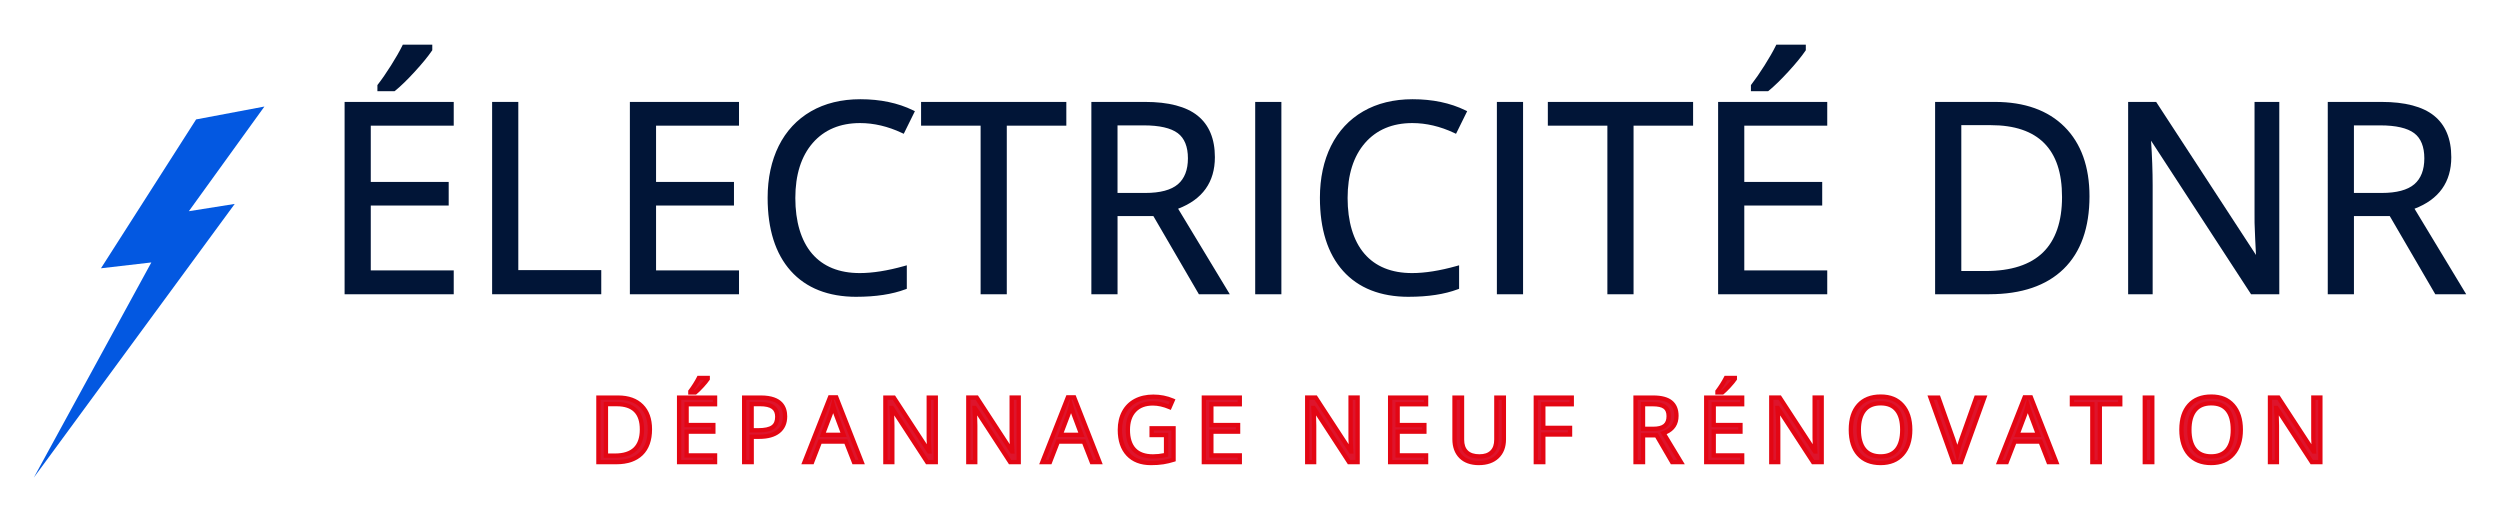 <?xml version="1.0" encoding="UTF-8"?>
<svg id="Calque_1" data-name="Calque 1" xmlns="http://www.w3.org/2000/svg" viewBox="0 0 1157.29 241.78">
  <defs>
    <style>
      .cls-1 {
        fill: #de142c;
      }

      .cls-1, .cls-2, .cls-3, .cls-4 {
        stroke-width: 0px;
      }

      .cls-2 {
        fill: #0358e1;
      }

      .cls-3 {
        fill: #e30613;
      }

      .cls-4 {
        fill: #011537;
      }
    </style>
  </defs>
  <g>
    <g>
      <path class="cls-4" d="M209.04,135.21h-48.52V48.18h48.52v8.99h-38.4v28.04h36.07v8.93h-36.07v32.03h38.4v9.05ZM175.7,39.73c1.9-2.46,3.96-5.44,6.16-8.93,2.2-3.49,3.94-6.53,5.21-9.11h12.02v1.25c-1.75,2.58-4.35,5.75-7.8,9.52-3.45,3.77-6.45,6.69-8.99,8.75h-6.61v-1.49Z"/>
      <path class="cls-4" d="M210.04,136.21h-50.52V47.18h50.52v10.99h-38.4v26.04h36.07v10.93h-36.07v30.03h38.4v11.05ZM161.52,134.21h46.52v-7.05h-38.4v-34.03h36.07v-6.93h-36.07v-30.04h38.4v-6.99h-46.52v85.03ZM182.67,42.21h-7.96v-2.83l.21-.27c1.88-2.42,3.93-5.4,6.11-8.85,2.17-3.44,3.91-6.48,5.16-9.02l.27-.56h13.65v2.56l-.17.25c-1.77,2.61-4.42,5.85-7.89,9.64-3.47,3.79-6.53,6.77-9.1,8.85l-.28.22ZM176.7,40.21h5.25c2.44-2.01,5.33-4.85,8.61-8.43,3.26-3.56,5.78-6.62,7.5-9.1h-10.37c-1.26,2.48-2.93,5.39-4.98,8.64-2.13,3.37-4.15,6.31-6.01,8.74v.15Z"/>
    </g>
    <g>
      <path class="cls-4" d="M228.81,135.21V48.18h10.12v77.86h38.4v9.17h-48.52Z"/>
      <path class="cls-4" d="M278.33,136.21h-50.52V47.18h12.12v77.86h38.4v11.17ZM229.81,134.21h46.52v-7.17h-38.4V49.18h-8.12v85.03Z"/>
    </g>
    <g>
      <path class="cls-4" d="M341.1,135.21h-48.52V48.18h48.52v8.99h-38.4v28.04h36.07v8.93h-36.07v32.03h38.4v9.05Z"/>
      <path class="cls-4" d="M342.1,136.21h-50.52V47.18h50.52v10.99h-38.4v26.04h36.07v10.93h-36.07v30.03h38.4v11.05ZM293.58,134.21h46.52v-7.05h-38.4v-34.03h36.07v-6.93h-36.07v-30.04h38.4v-6.99h-46.52v85.03Z"/>
    </g>
    <g>
      <path class="cls-4" d="M398.14,55.98c-9.56,0-17.11,3.18-22.65,9.55s-8.3,15.09-8.3,26.16,2.67,20.19,8.01,26.4c5.34,6.21,12.95,9.32,22.83,9.32,6.07,0,13-1.09,20.78-3.27v8.87c-6.03,2.26-13.47,3.39-22.32,3.39-12.82,0-22.71-3.89-29.68-11.67s-10.45-18.83-10.45-33.16c0-8.97,1.68-16.83,5.03-23.57,3.35-6.75,8.19-11.94,14.52-15.6,6.33-3.65,13.78-5.48,22.35-5.48,9.13,0,17.1,1.67,23.93,5l-4.29,8.69c-6.59-3.1-13.18-4.64-19.76-4.64Z"/>
      <path class="cls-4" d="M396.47,137.4c-13.06,0-23.29-4.04-30.42-12-7.1-7.93-10.7-19.31-10.7-33.82,0-9.08,1.73-17.16,5.13-24.02,3.43-6.89,8.45-12.28,14.92-16.02,6.45-3.72,14.14-5.61,22.85-5.61,9.24,0,17.44,1.72,24.37,5.1l.9.44-5.16,10.47-.89-.42c-6.42-3.02-12.93-4.55-19.34-4.55-9.22,0-16.58,3.1-21.9,9.21-5.35,6.15-8.06,14.73-8.06,25.51s2.61,19.75,7.76,25.75c5.11,5.95,12.54,8.97,22.07,8.97,5.95,0,12.85-1.09,20.51-3.24l1.27-.36v10.88l-.65.24c-6.12,2.29-13.75,3.46-22.67,3.46ZM398.26,47.93c-8.35,0-15.71,1.8-21.85,5.34-6.13,3.53-10.88,8.64-14.13,15.18-3.27,6.58-4.93,14.36-4.93,23.13,0,14.01,3.43,24.94,10.19,32.49,6.73,7.52,16.47,11.33,28.93,11.33,8.37,0,15.54-1.04,21.32-3.09v-6.86c-7.33,1.97-13.98,2.96-19.78,2.96-10.14,0-18.08-3.25-23.59-9.67-5.47-6.37-8.25-15.47-8.25-27.05s2.88-20.29,8.55-26.82c5.71-6.57,13.58-9.9,23.41-9.9,6.41,0,12.9,1.46,19.3,4.33l3.41-6.91c-6.46-2.97-14.05-4.47-22.58-4.47Z"/>
    </g>
    <g>
      <path class="cls-4" d="M465.06,135.21h-10.12V57.17h-27.56v-8.99h65.24v8.99h-27.56v78.04Z"/>
      <path class="cls-4" d="M466.06,136.21h-12.12V58.17h-27.56v-10.99h67.24v10.99h-27.56v78.04ZM455.94,134.21h8.12V56.17h27.56v-6.99h-63.24v6.99h27.56v78.04Z"/>
    </g>
    <g>
      <path class="cls-4" d="M516.32,99.02v36.19h-10.12V48.18h23.87c10.68,0,18.56,2.04,23.66,6.13,5.1,4.09,7.65,10.24,7.65,18.45,0,11.51-5.83,19.29-17.5,23.33l23.63,39.11h-11.96l-21.07-36.19h-18.16ZM516.32,90.32h13.87c7.14,0,12.38-1.42,15.72-4.26,3.33-2.84,5-7.09,5-12.77s-1.7-9.9-5.09-12.44c-3.39-2.54-8.84-3.81-16.34-3.81h-13.16v33.28Z"/>
      <path class="cls-4" d="M569.29,136.21h-14.31l-21.07-36.19h-16.58v36.19h-12.12V47.18h24.87c10.86,0,19.03,2.14,24.29,6.35,5.33,4.27,8.02,10.74,8.02,19.23,0,11.54-5.72,19.56-17.02,23.86l23.92,39.59ZM556.13,134.21h9.62l-23.36-38.65,1.17-.4c11.33-3.93,16.83-11.25,16.83-22.39,0-7.86-2.45-13.8-7.28-17.67-4.89-3.92-12.65-5.91-23.04-5.91h-22.87v85.03h8.12v-36.19h19.73l21.07,36.19ZM530.19,91.32h-14.87v-35.28h14.16c7.69,0,13.38,1.35,16.94,4.01,3.64,2.73,5.49,7.18,5.49,13.24s-1.8,10.51-5.35,13.53c-3.5,2.98-9.01,4.49-16.36,4.49ZM517.32,89.32h12.87c6.87,0,11.94-1.35,15.07-4.02,3.08-2.62,4.65-6.66,4.65-12.01s-1.58-9.31-4.69-11.64c-3.2-2.4-8.5-3.61-15.74-3.61h-12.16v31.28Z"/>
    </g>
    <g>
      <path class="cls-4" d="M582.05,135.21V48.18h10.12v87.03h-10.12Z"/>
      <path class="cls-4" d="M593.17,136.21h-12.12V47.18h12.12v89.03ZM583.05,134.21h8.12V49.18h-8.12v85.03Z"/>
    </g>
    <g>
      <path class="cls-4" d="M653.8,55.98c-9.56,0-17.12,3.18-22.65,9.55s-8.3,15.09-8.3,26.16,2.67,20.19,8.01,26.4c5.34,6.21,12.95,9.32,22.83,9.32,6.07,0,13-1.09,20.78-3.27v8.87c-6.03,2.26-13.47,3.39-22.32,3.39-12.82,0-22.71-3.89-29.67-11.67s-10.45-18.83-10.45-33.16c0-8.97,1.68-16.83,5.03-23.57,3.35-6.75,8.19-11.94,14.52-15.6,6.33-3.65,13.78-5.48,22.35-5.48,9.13,0,17.1,1.67,23.93,5l-4.29,8.69c-6.59-3.1-13.18-4.64-19.76-4.64Z"/>
      <path class="cls-4" d="M652.13,137.4c-13.06,0-23.29-4.04-30.42-12-7.1-7.93-10.7-19.31-10.7-33.82,0-9.08,1.73-17.17,5.13-24.02,3.43-6.89,8.45-12.28,14.92-16.02,6.46-3.72,14.14-5.61,22.85-5.61,9.24,0,17.44,1.72,24.37,5.1l.9.44-5.16,10.47-.89-.42c-6.42-3.02-12.93-4.55-19.34-4.55-9.22,0-16.58,3.1-21.9,9.21-5.35,6.15-8.06,14.73-8.06,25.51s2.61,19.75,7.77,25.75c5.11,5.95,12.54,8.97,22.07,8.97,5.95,0,12.85-1.09,20.5-3.24l1.27-.36v10.88l-.65.24c-6.12,2.29-13.75,3.46-22.67,3.46ZM653.92,47.93c-8.35,0-15.71,1.8-21.85,5.34-6.13,3.53-10.88,8.64-14.13,15.17-3.27,6.57-4.93,14.36-4.93,23.13,0,14.01,3.43,24.94,10.19,32.49,6.73,7.52,16.47,11.33,28.93,11.33,8.37,0,15.54-1.04,21.32-3.09v-6.86c-7.33,1.97-13.98,2.96-19.78,2.96-10.14,0-18.08-3.25-23.59-9.67-5.47-6.37-8.25-15.47-8.25-27.05s2.88-20.29,8.55-26.82c5.71-6.57,13.58-9.9,23.41-9.9,6.41,0,12.89,1.46,19.3,4.33l3.41-6.91c-6.46-2.97-14.05-4.47-22.58-4.47Z"/>
    </g>
    <g>
      <path class="cls-4" d="M693.93,135.21V48.18h10.12v87.03h-10.12Z"/>
      <path class="cls-4" d="M705.05,136.21h-12.12V47.18h12.12v89.03ZM694.93,134.21h8.12V49.18h-8.12v85.03Z"/>
    </g>
    <g>
      <path class="cls-4" d="M755.2,135.21h-10.12V57.17h-27.56v-8.99h65.24v8.99h-27.56v78.04Z"/>
      <path class="cls-4" d="M756.2,136.21h-12.12V58.17h-27.56v-10.99h67.24v10.99h-27.56v78.04ZM746.08,134.21h8.12V56.17h27.56v-6.99h-63.24v6.99h27.56v78.04Z"/>
    </g>
    <g>
      <path class="cls-4" d="M844.86,135.21h-48.52V48.18h48.52v8.99h-38.4v28.04h36.07v8.93h-36.07v32.03h38.4v9.05ZM811.52,39.73c1.9-2.46,3.96-5.44,6.16-8.93,2.2-3.49,3.94-6.53,5.21-9.11h12.03v1.25c-1.75,2.58-4.35,5.75-7.8,9.52-3.45,3.77-6.45,6.69-8.99,8.75h-6.61v-1.49Z"/>
      <path class="cls-4" d="M845.86,136.21h-50.52V47.18h50.52v10.99h-38.4v26.04h36.07v10.93h-36.07v30.03h38.4v11.05ZM797.34,134.21h46.52v-7.05h-38.4v-34.03h36.07v-6.93h-36.07v-30.04h38.4v-6.99h-46.52v85.03ZM818.49,42.21h-7.96v-2.83l.21-.27c1.88-2.43,3.93-5.4,6.11-8.85,2.17-3.44,3.9-6.47,5.16-9.02l.28-.56h13.65v2.56l-.17.25c-1.77,2.61-4.42,5.86-7.89,9.64-3.47,3.79-6.53,6.76-9.09,8.85l-.28.22ZM812.52,40.21h5.25c2.44-2.01,5.33-4.85,8.61-8.43,3.26-3.56,5.78-6.62,7.5-9.1h-10.37c-1.26,2.48-2.93,5.39-4.98,8.64-2.13,3.38-4.15,6.31-6.01,8.74v.15Z"/>
    </g>
    <g>
      <path class="cls-4" d="M966.26,90.86c0,14.37-3.9,25.35-11.7,32.95-7.8,7.6-19.02,11.4-33.66,11.4h-24.11V48.18h26.67c13.53,0,24.05,3.75,31.55,11.25,7.5,7.5,11.25,17.98,11.25,31.43ZM955.55,91.22c0-11.35-2.85-19.9-8.54-25.66-5.7-5.75-14.16-8.63-25.39-8.63h-14.7v69.53h12.32c12.06,0,21.13-2.97,27.21-8.9,6.07-5.93,9.11-14.71,9.11-26.34Z"/>
      <path class="cls-4" d="M920.9,136.21h-25.11V47.18h27.67c13.75,0,24.6,3.88,32.26,11.54s11.54,18.47,11.54,32.14c0,14.58-4.04,25.91-12,33.66-7.96,7.75-19.52,11.68-34.36,11.68ZM897.79,134.21h23.11c14.31,0,25.4-3.74,32.96-11.12,7.56-7.37,11.4-18.21,11.4-32.23,0-13.12-3.69-23.45-10.96-30.72-7.27-7.27-17.65-10.96-30.84-10.96h-25.67v85.03ZM919.23,127.46h-13.32V55.93h15.7c11.45,0,20.24,3,26.1,8.93,5.86,5.92,8.83,14.79,8.83,26.36s-3.17,20.96-9.41,27.06c-6.24,6.09-15.62,9.18-27.9,9.18ZM907.91,125.46h11.32c11.74,0,20.66-2.9,26.51-8.61,5.84-5.71,8.81-14.33,8.81-25.63s-2.78-19.42-8.25-24.95c-5.47-5.53-13.78-8.33-24.68-8.33h-13.7v67.53Z"/>
    </g>
    <g>
      <path class="cls-4" d="M1054.14,135.21h-11.55l-47.56-73.04h-.48c.63,8.57.95,16.43.95,23.57v49.47h-9.35V48.18h11.43l47.44,72.74h.48c-.08-1.07-.26-4.51-.54-10.33-.28-5.81-.38-9.97-.3-12.47v-49.94h9.47v87.03Z"/>
      <path class="cls-4" d="M1055.14,136.21h-13.09l-46.29-71.08c.49,7.41.74,14.34.74,20.61v50.47h-11.35V47.18h12.97l46.21,70.85c-.09-1.77-.21-4.24-.37-7.39-.28-5.8-.38-10.03-.3-12.55v-50.91s11.46,0,11.46,0v89.03ZM1043.13,134.21h10.01V49.18h-7.47v48.94c-.08,2.5.02,6.67.3,12.42.28,5.78.46,9.24.53,10.3l.08,1.07h-2.1l-47.44-72.74h-9.89v85.03h7.35v-48.47c0-7.08-.32-14.98-.95-23.5l-.08-1.07h2.1l47.56,73.04Z"/>
    </g>
    <g>
      <path class="cls-4" d="M1088.67,99.02v36.19h-10.12V48.18h23.87c10.68,0,18.56,2.04,23.66,6.13,5.1,4.09,7.65,10.24,7.65,18.45,0,11.51-5.83,19.29-17.5,23.33l23.63,39.11h-11.96l-21.07-36.19h-18.16ZM1088.67,90.32h13.87c7.14,0,12.38-1.42,15.72-4.26,3.33-2.84,5-7.09,5-12.77s-1.7-9.9-5.09-12.44c-3.39-2.54-8.84-3.81-16.34-3.81h-13.16v33.28Z"/>
      <path class="cls-4" d="M1141.64,136.21h-14.31l-21.07-36.19h-16.58v36.19h-12.12V47.18h24.87c10.86,0,19.03,2.14,24.29,6.35,5.33,4.27,8.02,10.74,8.02,19.23,0,11.54-5.72,19.56-17.02,23.86l23.92,39.59ZM1128.48,134.21h9.62l-23.36-38.65,1.17-.4c11.33-3.93,16.83-11.25,16.83-22.39,0-7.86-2.45-13.8-7.28-17.67-4.89-3.92-12.65-5.91-23.04-5.91h-22.87v85.03h8.12v-36.19h19.73l21.07,36.19ZM1102.54,91.32h-14.87v-35.28h14.16c7.69,0,13.38,1.35,16.94,4.01,3.64,2.73,5.49,7.18,5.49,13.24s-1.8,10.51-5.35,13.53c-3.5,2.98-9.01,4.49-16.36,4.49ZM1089.67,89.32h12.87c6.87,0,11.94-1.35,15.07-4.02,3.08-2.62,4.65-6.66,4.65-12.01s-1.58-9.31-4.69-11.64c-3.2-2.4-8.5-3.61-15.74-3.61h-12.16v31.28Z"/>
    </g>
  </g>
  <g>
    <g>
      <path class="cls-1" d="M300.85,198.7c0,4.93-1.34,8.7-4.01,11.3-2.68,2.61-6.53,3.91-11.55,3.91h-8.27v-29.86h9.15c4.64,0,8.25,1.29,10.82,3.86s3.86,6.17,3.86,10.78ZM297.18,198.82c0-3.89-.98-6.83-2.93-8.8-1.95-1.97-4.86-2.96-8.71-2.96h-5.04v23.85h4.23c4.14,0,7.25-1.02,9.33-3.05,2.08-2.04,3.12-5.05,3.12-9.04Z"/>
      <path class="cls-3" d="M285.29,214.92h-9.27v-31.86h10.15c4.9,0,8.77,1.4,11.53,4.15s4.15,6.62,4.15,11.49c0,5.19-1.45,9.23-4.31,12.02-2.86,2.78-6.98,4.2-12.25,4.2ZM278.02,212.92h7.27c4.73,0,8.38-1.22,10.85-3.63,2.46-2.4,3.71-5.96,3.71-10.59,0-4.32-1.2-7.71-3.57-10.08-2.37-2.37-5.77-3.57-10.12-3.57h-8.15v27.86ZM284.72,211.92h-5.23v-25.85h6.04c4.11,0,7.28,1.1,9.42,3.26,2.14,2.16,3.22,5.36,3.22,9.5s-1.15,7.53-3.43,9.75c-2.27,2.22-5.64,3.34-10.03,3.34ZM281.49,209.92h3.23c3.85,0,6.75-.93,8.63-2.77,1.87-1.83,2.82-4.63,2.82-8.32s-.89-6.33-2.64-8.1c-1.75-1.77-4.44-2.66-8-2.66h-4.04v21.85Z"/>
    </g>
    <g>
      <path class="cls-1" d="M331.01,213.92h-16.64v-29.86h16.64v3.08h-13.17v9.62h12.38v3.06h-12.38v10.99h13.17v3.1ZM319.58,181.16c.65-.84,1.36-1.87,2.11-3.06.76-1.2,1.35-2.24,1.79-3.12h4.13v.43c-.6.89-1.49,1.97-2.68,3.27-1.18,1.29-2.21,2.29-3.08,3h-2.27v-.51Z"/>
      <path class="cls-3" d="M332.01,214.92h-18.64v-31.86h18.64v5.08h-13.17v7.62h12.38v5.06h-12.38v8.99h13.17v5.1ZM315.37,212.92h14.64v-1.1h-13.17v-12.99h12.38v-1.06h-12.38v-11.62h13.17v-1.08h-14.64v27.86ZM322.2,182.67h-3.62v-1.85l.21-.27c.63-.81,1.32-1.82,2.06-2.98.73-1.16,1.32-2.18,1.74-3.03l.27-.56h5.75v1.74l-.17.25c-.62.92-1.55,2.06-2.77,3.38-1.21,1.32-2.28,2.37-3.19,3.1l-.28.22ZM321.18,180.67h.3c.77-.66,1.68-1.56,2.71-2.68.68-.74,1.26-1.42,1.74-2.02h-1.84c-.41.79-.94,1.68-1.55,2.66-.47.74-.92,1.43-1.36,2.04Z"/>
    </g>
    <g>
      <path class="cls-1" d="M363.42,192.76c0,3.02-1.03,5.35-3.09,6.97-2.06,1.63-5.01,2.44-8.85,2.44h-3.51v11.74h-3.47v-29.86h7.74c7.46,0,11.19,2.9,11.19,8.7ZM347.96,199.19h3.12c3.08,0,5.3-.5,6.68-1.49,1.38-.99,2.06-2.59,2.06-4.78,0-1.97-.65-3.44-1.94-4.41-1.29-.97-3.31-1.45-6.05-1.45h-3.88v12.13Z"/>
      <path class="cls-3" d="M348.96,214.92h-5.47v-31.86h8.74c10.08,0,12.19,5.28,12.19,9.7,0,3.33-1.17,5.94-3.47,7.76-2.23,1.76-5.42,2.66-9.47,2.66h-2.51v11.74ZM345.49,212.92h1.47v-11.74h4.51c3.59,0,6.36-.75,8.23-2.23,1.83-1.44,2.71-3.46,2.71-6.19,0-3.31-1.06-7.7-10.19-7.7h-6.74v27.86ZM351.09,200.19h-4.12v-14.13h4.88c2.98,0,5.16.54,6.64,1.65,1.55,1.16,2.34,2.92,2.34,5.21,0,2.52-.83,4.4-2.48,5.59-1.56,1.13-3.94,1.68-7.26,1.68ZM348.96,198.19h2.12c2.85,0,4.9-.44,6.09-1.3,1.11-.8,1.65-2.1,1.65-3.97,0-1.66-.5-2.84-1.54-3.61-1.11-.83-2.94-1.25-5.45-1.25h-2.88v10.13Z"/>
    </g>
    <g>
      <path class="cls-1" d="M395.3,213.92l-3.72-9.5h-11.97l-3.68,9.5h-3.51l11.8-29.98h2.92l11.74,29.98h-3.59ZM390.5,201.3l-3.47-9.25c-.45-1.17-.91-2.61-1.39-4.31-.3,1.31-.73,2.74-1.29,4.31l-3.51,9.25h9.66Z"/>
      <path class="cls-3" d="M400.36,214.92h-5.74l-3.72-9.5h-10.6l-3.68,9.5h-5.67l12.59-31.98h4.28l12.53,31.98ZM395.98,212.92h1.45l-10.96-27.98h-.57l.71,2.53c.47,1.66.92,3.08,1.36,4.22l3.98,10.61h-12.55l4.03-10.61c.54-1.5.96-2.92,1.25-4.18l.59-2.58h-.34l-11.02,27.98h1.36l3.68-9.5h13.33l3.72,9.5ZM382.29,200.3h6.77l-2.96-7.9c-.14-.35-.27-.73-.41-1.14-.12.37-.25.74-.39,1.12l-3.01,7.92Z"/>
    </g>
    <g>
      <path class="cls-1" d="M433.18,213.92h-3.96l-16.32-25.06h-.16c.22,2.94.33,5.64.33,8.09v16.97h-3.21v-29.86h3.92l16.28,24.96h.16c-.03-.37-.09-1.55-.18-3.54-.1-2-.13-3.42-.1-4.28v-17.13h3.25v29.86Z"/>
      <path class="cls-3" d="M434.18,214.92h-5.5l-14.73-22.62c.08,1.64.12,3.19.12,4.65v17.97h-5.21v-31.86h5.46l14.72,22.57s0-.07,0-.11c-.1-2.04-.13-3.47-.1-4.36v-18.1s5.25,0,5.25,0v31.86ZM429.76,212.92h2.42v-27.86h-1.25v16.13c-.03.86,0,2.27.1,4.23.09,1.98.15,3.15.18,3.52l.08,1.07h-1.78l-16.28-24.96h-2.38v27.86h1.21v-15.97c0-2.41-.11-5.11-.32-8.01l-.08-1.07h1.78l16.32,25.06Z"/>
    </g>
    <g>
      <path class="cls-1" d="M471.57,213.92h-3.96l-16.32-25.06h-.16c.22,2.94.33,5.64.33,8.09v16.97h-3.21v-29.86h3.92l16.28,24.96h.16c-.03-.37-.09-1.55-.18-3.54-.09-2-.13-3.42-.1-4.28v-17.13h3.25v29.86Z"/>
      <path class="cls-3" d="M472.57,214.92h-5.5l-14.73-22.62c.08,1.64.12,3.19.12,4.64v17.97h-5.21v-31.86h5.46l14.72,22.57s0-.07,0-.11c-.1-2.04-.13-3.47-.1-4.36v-18.1s5.25,0,5.25,0v31.86ZM468.15,212.92h2.42v-27.86h-1.25v16.13c-.03.86,0,2.27.1,4.23.09,1.98.15,3.15.18,3.51l.08,1.08h-1.79l-16.28-24.96h-2.38v27.86h1.21v-15.97c0-2.41-.11-5.11-.32-8.01l-.08-1.07h1.78l16.32,25.06Z"/>
    </g>
    <g>
      <path class="cls-1" d="M505.41,213.92l-3.72-9.5h-11.97l-3.68,9.5h-3.51l11.8-29.98h2.92l11.74,29.98h-3.59ZM500.61,201.3l-3.47-9.25c-.45-1.17-.91-2.61-1.39-4.31-.3,1.31-.73,2.74-1.29,4.31l-3.51,9.25h9.66Z"/>
      <path class="cls-3" d="M510.47,214.92h-5.74l-3.72-9.5h-10.6l-3.68,9.5h-5.67l12.59-31.98h4.28l12.53,31.98ZM506.09,212.92h1.45l-10.96-27.98h-.57l.71,2.53c.46,1.65.92,3.07,1.36,4.22l3.98,10.61h-12.55l4.03-10.61c.53-1.5.96-2.91,1.25-4.18l.59-2.58h-.34l-11.02,27.98h1.36l3.68-9.5h13.34l3.72,9.5ZM492.4,200.3h6.77l-2.96-7.9c-.14-.35-.27-.73-.41-1.14-.12.37-.25.74-.39,1.12l-3,7.92Z"/>
    </g>
    <g>
      <path class="cls-1" d="M533.1,198.27h10.15v14.52c-1.58.5-3.19.88-4.82,1.14s-3.53.39-5.68.39c-4.52,0-8.04-1.34-10.56-4.03-2.52-2.69-3.78-6.46-3.78-11.3,0-3.1.62-5.82,1.87-8.16,1.25-2.33,3.04-4.12,5.38-5.35s5.08-1.85,8.23-1.85,6.15.59,8.9,1.76l-1.35,3.06c-2.7-1.14-5.29-1.72-7.78-1.72-3.64,0-6.47,1.08-8.52,3.25-2.04,2.17-3.06,5.17-3.06,9.01,0,4.03.98,7.09,2.95,9.17,1.97,2.08,4.86,3.12,8.67,3.12,2.07,0,4.09-.24,6.07-.71v-9.19h-6.68v-3.1Z"/>
      <path class="cls-3" d="M532.75,215.33c-4.79,0-8.59-1.46-11.29-4.35-2.69-2.87-4.05-6.9-4.05-11.99,0-3.26.67-6.16,1.99-8.63,1.33-2.5,3.29-4.44,5.8-5.76,2.48-1.3,5.4-1.96,8.7-1.96s6.43.62,9.3,1.84l.93.4-2.15,4.89-.91-.38c-2.56-1.09-5.05-1.64-7.39-1.64-3.38,0-5.93.96-7.79,2.93-1.85,1.96-2.79,4.76-2.79,8.32,0,3.75.9,6.6,2.68,8.48,1.76,1.87,4.43,2.81,7.94,2.81,1.71,0,3.41-.17,5.07-.52v-7.39h-6.68v-5.1h12.15v16.25l-.7.22c-1.62.52-3.29.91-4.97,1.18-1.68.27-3.64.4-5.83.4ZM533.9,184.63c-2.97,0-5.58.58-7.76,1.73-2.15,1.13-3.82,2.79-4.96,4.94-1.16,2.18-1.75,4.76-1.75,7.69,0,4.56,1.18,8.13,3.51,10.62,2.34,2.5,5.56,3.72,9.83,3.72,2.09,0,3.95-.13,5.52-.38,1.34-.21,2.67-.51,3.98-.9v-12.78h-8.15v1.1h6.68v10.98l-.77.18c-2.04.49-4.16.74-6.3.74-4.08,0-7.24-1.16-9.4-3.44-2.14-2.27-3.22-5.58-3.22-9.86s1.12-7.35,3.34-9.69c2.23-2.36,5.34-3.56,9.24-3.56,2.33,0,4.77.48,7.26,1.43l.54-1.23c-2.35-.87-4.9-1.3-7.57-1.3Z"/>
    </g>
    <g>
      <path class="cls-1" d="M573.92,213.92h-16.64v-29.86h16.64v3.08h-13.17v9.62h12.38v3.06h-12.38v10.99h13.17v3.1Z"/>
      <path class="cls-3" d="M574.92,214.92h-18.64v-31.86h18.64v5.08h-13.17v7.62h12.38v5.06h-12.38v8.99h13.17v5.1ZM558.28,212.92h14.64v-1.1h-13.17v-12.99h12.38v-1.06h-12.38v-11.62h13.17v-1.08h-14.64v27.86Z"/>
    </g>
    <g>
      <path class="cls-1" d="M628.45,213.92h-3.96l-16.32-25.06h-.16c.22,2.94.33,5.64.33,8.09v16.97h-3.21v-29.86h3.92l16.28,24.96h.16c-.03-.37-.09-1.55-.18-3.54-.09-2-.13-3.42-.1-4.28v-17.13h3.25v29.86Z"/>
      <path class="cls-3" d="M629.45,214.92h-5.5l-14.73-22.62c.08,1.64.12,3.19.12,4.64v17.97h-5.21v-31.86h5.46l14.72,22.57s0-.07,0-.11c-.1-2.04-.13-3.47-.1-4.36v-18.1s5.25,0,5.25,0v31.86ZM625.03,212.92h2.42v-27.86h-1.25v16.13c-.03.86,0,2.27.1,4.23.09,1.98.15,3.15.18,3.51l.08,1.08h-1.79l-16.28-24.96h-2.38v27.86h1.21v-15.97c0-2.41-.11-5.11-.32-8.01l-.08-1.07h1.78l16.32,25.06Z"/>
    </g>
    <g>
      <path class="cls-1" d="M660.16,213.92h-16.64v-29.86h16.64v3.08h-13.17v9.62h12.38v3.06h-12.38v10.99h13.17v3.1Z"/>
      <path class="cls-3" d="M661.16,214.92h-18.64v-31.86h18.64v5.08h-13.17v7.62h12.38v5.06h-12.38v8.99h13.17v5.1ZM644.52,212.92h14.64v-1.1h-13.17v-12.99h12.38v-1.06h-12.38v-11.62h13.17v-1.08h-14.64v27.86Z"/>
    </g>
    <g>
      <path class="cls-1" d="M696.18,184.06v19.32c0,3.4-1.03,6.08-3.08,8.03s-4.88,2.92-8.47,2.92-6.38-.98-8.34-2.94c-1.97-1.96-2.95-4.66-2.95-8.09v-19.24h3.47v19.48c0,2.49.68,4.41,2.04,5.74s3.36,2,6,2,4.46-.67,5.82-2.01c1.36-1.34,2.04-3.26,2.04-5.77v-19.44h3.47Z"/>
      <path class="cls-3" d="M684.62,215.33c-3.85,0-6.9-1.09-9.05-3.23-2.15-2.15-3.25-5.11-3.25-8.8v-20.24h5.47v20.48c0,2.23.57,3.88,1.74,5.03,1.16,1.14,2.95,1.71,5.3,1.71s3.94-.56,5.12-1.72c1.17-1.16,1.74-2.81,1.74-5.06v-20.44h5.47v20.32c0,3.67-1.14,6.62-3.4,8.75-2.24,2.12-5.32,3.19-9.16,3.19ZM674.33,185.06v18.24c0,3.18.87,5.6,2.66,7.38,1.76,1.76,4.33,2.65,7.64,2.65s5.93-.89,7.79-2.65c1.87-1.77,2.77-4.16,2.77-7.3v-18.32h-1.47v18.44c0,2.77-.79,4.95-2.34,6.48-1.55,1.53-3.74,2.3-6.52,2.3s-5.16-.77-6.71-2.29c-1.55-1.52-2.34-3.69-2.34-6.45v-18.48h-1.47Z"/>
    </g>
    <g>
      <path class="cls-1" d="M714.42,213.92h-3.47v-29.86h16.64v3.08h-13.17v10.93h12.38v3.08h-12.38v12.76Z"/>
      <path class="cls-3" d="M715.42,214.92h-5.47v-31.86h18.64v5.08h-13.17v8.93h12.38v5.08h-12.38v12.76ZM711.95,212.92h1.47v-12.76h12.38v-1.08h-12.38v-12.93h13.17v-1.08h-14.64v27.86Z"/>
    </g>
    <g>
      <path class="cls-1" d="M760.59,201.5v12.42h-3.47v-29.86h8.19c3.66,0,6.37.7,8.12,2.1,1.75,1.4,2.62,3.51,2.62,6.33,0,3.95-2,6.62-6,8.01l8.11,13.42h-4.11l-7.23-12.42h-6.23ZM760.59,198.52h4.76c2.45,0,4.25-.49,5.39-1.46,1.14-.97,1.72-2.43,1.72-4.38s-.58-3.4-1.75-4.27-3.03-1.31-5.61-1.31h-4.51v11.42Z"/>
      <path class="cls-3" d="M779.92,214.92h-6.45l-7.23-12.42h-4.65v12.42h-5.47v-31.86h9.19c3.88,0,6.82.78,8.74,2.32,1.99,1.59,3,3.99,3,7.11,0,4.01-1.86,6.86-5.54,8.5l8.41,13.92ZM774.62,212.92h1.76l-7.83-12.96,1.17-.4c3.59-1.25,5.33-3.55,5.33-7.06,0-2.52-.74-4.34-2.25-5.55-1.56-1.25-4.08-1.88-7.49-1.88h-7.19v27.86h1.47v-12.42h7.8l7.23,12.42ZM765.35,199.52h-5.76v-13.42h5.51c2.82,0,4.85.49,6.21,1.51,1.42,1.07,2.15,2.77,2.15,5.07s-.7,3.97-2.07,5.14c-1.34,1.14-3.32,1.7-6.04,1.7ZM761.59,197.52h3.76c2.19,0,3.79-.41,4.74-1.22.92-.78,1.36-1.96,1.36-3.62s-.44-2.79-1.35-3.47c-.98-.74-2.67-1.11-5.01-1.11h-3.51v9.42Z"/>
    </g>
    <g>
      <path class="cls-1" d="M806.48,213.92h-16.64v-29.86h16.64v3.08h-13.17v9.62h12.38v3.06h-12.38v10.99h13.17v3.1ZM795.04,181.16c.65-.84,1.36-1.87,2.11-3.06.75-1.2,1.35-2.24,1.79-3.12h4.12v.43c-.6.89-1.49,1.97-2.68,3.27-1.18,1.29-2.21,2.29-3.08,3h-2.27v-.51Z"/>
      <path class="cls-3" d="M807.48,214.92h-18.64v-31.86h18.64v5.08h-13.17v7.62h12.38v5.06h-12.38v8.99h13.17v5.1ZM790.83,212.92h14.64v-1.1h-13.17v-12.99h12.38v-1.06h-12.38v-11.62h13.17v-1.08h-14.64v27.86ZM797.66,182.67h-3.62v-1.85l.21-.27c.63-.82,1.32-1.82,2.06-2.98.73-1.17,1.32-2.19,1.74-3.03l.28-.56h5.75v1.74l-.17.25c-.62.92-1.55,2.06-2.77,3.38-1.21,1.32-2.29,2.37-3.19,3.1l-.28.22ZM796.64,180.67h.3c.77-.66,1.68-1.56,2.71-2.68.68-.74,1.26-1.42,1.74-2.02h-1.84c-.41.78-.93,1.67-1.55,2.66-.47.74-.92,1.42-1.36,2.04Z"/>
    </g>
    <g>
      <path class="cls-1" d="M843.28,213.92h-3.96l-16.32-25.06h-.16c.22,2.94.33,5.64.33,8.09v16.97h-3.21v-29.86h3.92l16.28,24.96h.16c-.03-.37-.09-1.55-.18-3.54-.09-2-.13-3.42-.1-4.28v-17.13h3.25v29.86Z"/>
      <path class="cls-3" d="M844.28,214.92h-5.5l-14.73-22.62c.08,1.64.12,3.19.12,4.64v17.97h-5.21v-31.86h5.46l14.72,22.57s0-.07,0-.11c-.1-2.04-.13-3.47-.1-4.36v-18.1s5.25,0,5.25,0v31.86ZM839.86,212.92h2.42v-27.86h-1.25v16.13c-.03.86,0,2.27.1,4.23.09,1.98.15,3.15.18,3.51l.08,1.08h-1.79l-16.28-24.96h-2.38v27.86h1.21v-15.97c0-2.41-.11-5.11-.32-8.01l-.08-1.07h1.78l16.32,25.06Z"/>
    </g>
    <g>
      <path class="cls-1" d="M884.26,198.95c0,4.78-1.21,8.54-3.62,11.27-2.42,2.74-5.78,4.1-10.08,4.1s-7.79-1.34-10.18-4.03c-2.39-2.69-3.58-6.48-3.58-11.39s1.2-8.63,3.59-11.3c2.4-2.68,5.8-4.01,10.21-4.01s7.64,1.36,10.05,4.08c2.41,2.72,3.62,6.48,3.62,11.27ZM860.47,198.95c0,4.04.86,7.11,2.58,9.2,1.72,2.09,4.22,3.13,7.5,3.13s5.81-1.04,7.5-3.12c1.69-2.08,2.53-5.15,2.53-9.21s-.84-7.06-2.52-9.14c-1.68-2.08-4.17-3.11-7.46-3.11s-5.82,1.04-7.55,3.13c-1.72,2.09-2.58,5.13-2.58,9.12Z"/>
      <path class="cls-3" d="M870.56,215.33c-4.68,0-8.35-1.47-10.93-4.37-2.55-2.86-3.84-6.92-3.84-12.05s1.29-9.12,3.85-11.97c2.58-2.88,6.27-4.35,10.96-4.35s8.2,1.49,10.8,4.42c2.57,2.9,3.87,6.92,3.87,11.94s-1.3,9.02-3.88,11.94c-2.6,2.95-6.25,4.44-10.83,4.44ZM870.6,184.59c-4.15,0-7.25,1.2-9.47,3.68-2.22,2.47-3.34,6.05-3.34,10.64s1.12,8.23,3.33,10.72c2.21,2.49,5.3,3.7,9.43,3.7s7.09-1.23,9.33-3.77c2.24-2.54,3.37-6.11,3.37-10.61s-1.13-8.09-3.36-10.61c-2.23-2.52-5.27-3.75-9.3-3.75ZM870.56,212.28c-3.58,0-6.36-1.18-8.28-3.5-1.87-2.26-2.81-5.57-2.81-9.84s.95-7.49,2.81-9.75c1.91-2.32,4.71-3.5,8.32-3.5s6.37,1.17,8.24,3.48c1.82,2.25,2.75,5.54,2.75,9.77s-.93,7.58-2.76,9.84c-1.88,2.32-4.66,3.49-8.27,3.49ZM870.6,187.69c-3.02,0-5.24.91-6.77,2.77-1.56,1.9-2.36,4.75-2.36,8.48s.79,6.67,2.36,8.56c1.54,1.86,3.74,2.77,6.73,2.77s5.22-.9,6.72-2.75c1.53-1.89,2.31-4.78,2.31-8.58s-.77-6.62-2.3-8.51c-1.5-1.85-3.68-2.74-6.69-2.74Z"/>
    </g>
    <g>
      <path class="cls-1" d="M914.83,184.06h3.74l-10.76,29.86h-3.43l-10.7-29.86h3.68l6.86,19.32c.79,2.22,1.42,4.38,1.88,6.47.49-2.21,1.13-4.4,1.92-6.6l6.82-19.2Z"/>
      <path class="cls-3" d="M908.51,214.92h-4.84l-11.42-31.86h5.8l7.1,19.99c.34.96.65,1.91.93,2.85.3-1,.63-1.99.98-2.98l7.06-19.86h5.87l-11.48,31.86ZM906.43,212.92h.67l10.04-27.86h-1.61l-6.58,18.53c-.77,2.14-1.41,4.32-1.89,6.48l-.63,2.85ZM905.08,212.92h.66l-.63-2.85c-.45-2.04-1.07-4.18-1.84-6.35l-6.63-18.66h-1.55l9.98,27.86Z"/>
    </g>
    <g>
      <path class="cls-1" d="M948.3,213.92l-3.72-9.5h-11.97l-3.68,9.5h-3.51l11.8-29.98h2.92l11.74,29.98h-3.59ZM943.5,201.3l-3.47-9.25c-.45-1.17-.91-2.61-1.39-4.31-.3,1.31-.73,2.74-1.29,4.31l-3.51,9.25h9.66Z"/>
      <path class="cls-3" d="M953.36,214.92h-5.74l-3.72-9.5h-10.6l-3.68,9.5h-5.67l12.59-31.98h4.28l12.53,31.98ZM948.98,212.92h1.45l-10.96-27.98h-.57l.71,2.53c.46,1.65.92,3.07,1.36,4.22l3.98,10.61h-12.55l4.03-10.61c.53-1.5.96-2.91,1.25-4.18l.59-2.58h-.34l-11.02,27.98h1.36l3.68-9.5h13.34l3.72,9.5ZM935.29,200.3h6.77l-2.96-7.9c-.14-.35-.27-.73-.41-1.14-.12.37-.25.74-.39,1.12l-3,7.92Z"/>
    </g>
    <g>
      <path class="cls-1" d="M972.05,213.92h-3.47v-26.77h-9.46v-3.08h22.38v3.08h-9.46v26.77Z"/>
      <path class="cls-3" d="M973.05,214.92h-5.47v-26.77h-9.46v-5.08h24.38v5.08h-9.46v26.77ZM969.58,212.92h1.47v-26.77h9.46v-1.08h-20.38v1.08h9.46v26.77Z"/>
    </g>
    <g>
      <path class="cls-1" d="M992.86,213.92v-29.86h3.47v29.86h-3.47Z"/>
      <path class="cls-3" d="M997.33,214.92h-5.47v-31.86h5.47v31.86ZM993.86,212.92h1.47v-27.86h-1.47v27.86Z"/>
    </g>
    <g>
      <path class="cls-1" d="M1037.29,198.95c0,4.78-1.21,8.54-3.62,11.27-2.42,2.74-5.78,4.1-10.08,4.1s-7.79-1.34-10.18-4.03c-2.39-2.69-3.58-6.48-3.58-11.39s1.2-8.63,3.59-11.3c2.4-2.68,5.8-4.01,10.21-4.01s7.64,1.36,10.05,4.08c2.41,2.72,3.62,6.48,3.62,11.27ZM1013.5,198.95c0,4.04.86,7.11,2.58,9.2,1.72,2.09,4.22,3.13,7.5,3.13s5.81-1.04,7.5-3.12c1.69-2.08,2.53-5.15,2.53-9.21s-.84-7.06-2.52-9.14c-1.68-2.08-4.17-3.11-7.46-3.11s-5.82,1.04-7.55,3.13c-1.72,2.09-2.58,5.13-2.58,9.12Z"/>
      <path class="cls-3" d="M1023.59,215.33c-4.68,0-8.35-1.47-10.93-4.37-2.55-2.86-3.84-6.92-3.84-12.05s1.29-9.12,3.85-11.97c2.58-2.88,6.27-4.35,10.96-4.35s8.2,1.49,10.8,4.42c2.57,2.9,3.87,6.92,3.87,11.94s-1.3,9.02-3.88,11.94c-2.6,2.95-6.25,4.44-10.83,4.44ZM1023.63,184.59c-4.15,0-7.25,1.2-9.47,3.68-2.22,2.47-3.34,6.05-3.34,10.64s1.12,8.23,3.33,10.72c2.21,2.49,5.3,3.7,9.43,3.7s7.09-1.23,9.33-3.77c2.24-2.54,3.37-6.11,3.37-10.61s-1.13-8.09-3.36-10.61c-2.23-2.52-5.27-3.75-9.3-3.75ZM1023.59,212.28c-3.58,0-6.36-1.18-8.28-3.5-1.87-2.26-2.81-5.57-2.81-9.84s.95-7.49,2.81-9.75c1.91-2.32,4.71-3.5,8.32-3.5s6.37,1.17,8.24,3.48c1.82,2.25,2.75,5.54,2.75,9.77s-.93,7.58-2.76,9.84c-1.88,2.32-4.66,3.49-8.27,3.49ZM1023.63,187.69c-3.02,0-5.24.91-6.77,2.77-1.56,1.9-2.36,4.75-2.36,8.48s.79,6.67,2.36,8.56c1.54,1.86,3.74,2.77,6.73,2.77s5.22-.9,6.72-2.75c1.53-1.89,2.31-4.78,2.31-8.58s-.77-6.62-2.3-8.51c-1.5-1.85-3.68-2.74-6.69-2.74Z"/>
    </g>
    <g>
      <path class="cls-1" d="M1074.13,213.92h-3.96l-16.32-25.06h-.16c.22,2.94.33,5.64.33,8.09v16.97h-3.21v-29.86h3.92l16.28,24.96h.16c-.03-.37-.09-1.55-.18-3.54-.09-2-.13-3.42-.1-4.28v-17.13h3.25v29.86Z"/>
      <path class="cls-3" d="M1075.13,214.92h-5.5l-14.73-22.62c.08,1.64.12,3.19.12,4.64v17.97h-5.21v-31.86h5.46l14.72,22.57s0-.07,0-.11c-.1-2.04-.13-3.47-.1-4.36v-18.1s5.25,0,5.25,0v31.86ZM1070.71,212.92h2.42v-27.86h-1.25v16.13c-.03.86,0,2.27.1,4.23.09,1.98.15,3.15.18,3.51l.08,1.08h-1.79l-16.28-24.96h-2.38v27.86h1.21v-15.97c0-2.41-.11-5.11-.32-8.01l-.08-1.07h1.78l16.32,25.06Z"/>
    </g>
  </g>
  <g>
    <polygon class="cls-2" points="72.69 122.93 69.71 118.52 52.67 120.49 92.61 57.99 115.56 53.67 84.98 96.02 87.88 100.74 101.92 98.51 39.83 183.09 72.69 122.93"/>
    <path class="cls-2" d="M108.72,58.01l-26.17,36.25,5.8,9.44,6.83-1.08-31.18,42.48,11.32-20.72-5.96-8.84-10.77,1.25,35.84-56.08,14.28-2.69M122.39,49.32l-31.61,5.96-44.04,68.91,23.32-2.7L15.65,221.09l93.01-126.69-21.24,3.37,34.98-48.45h0ZM108.66,94.4h0,0Z"/>
  </g>
</svg>